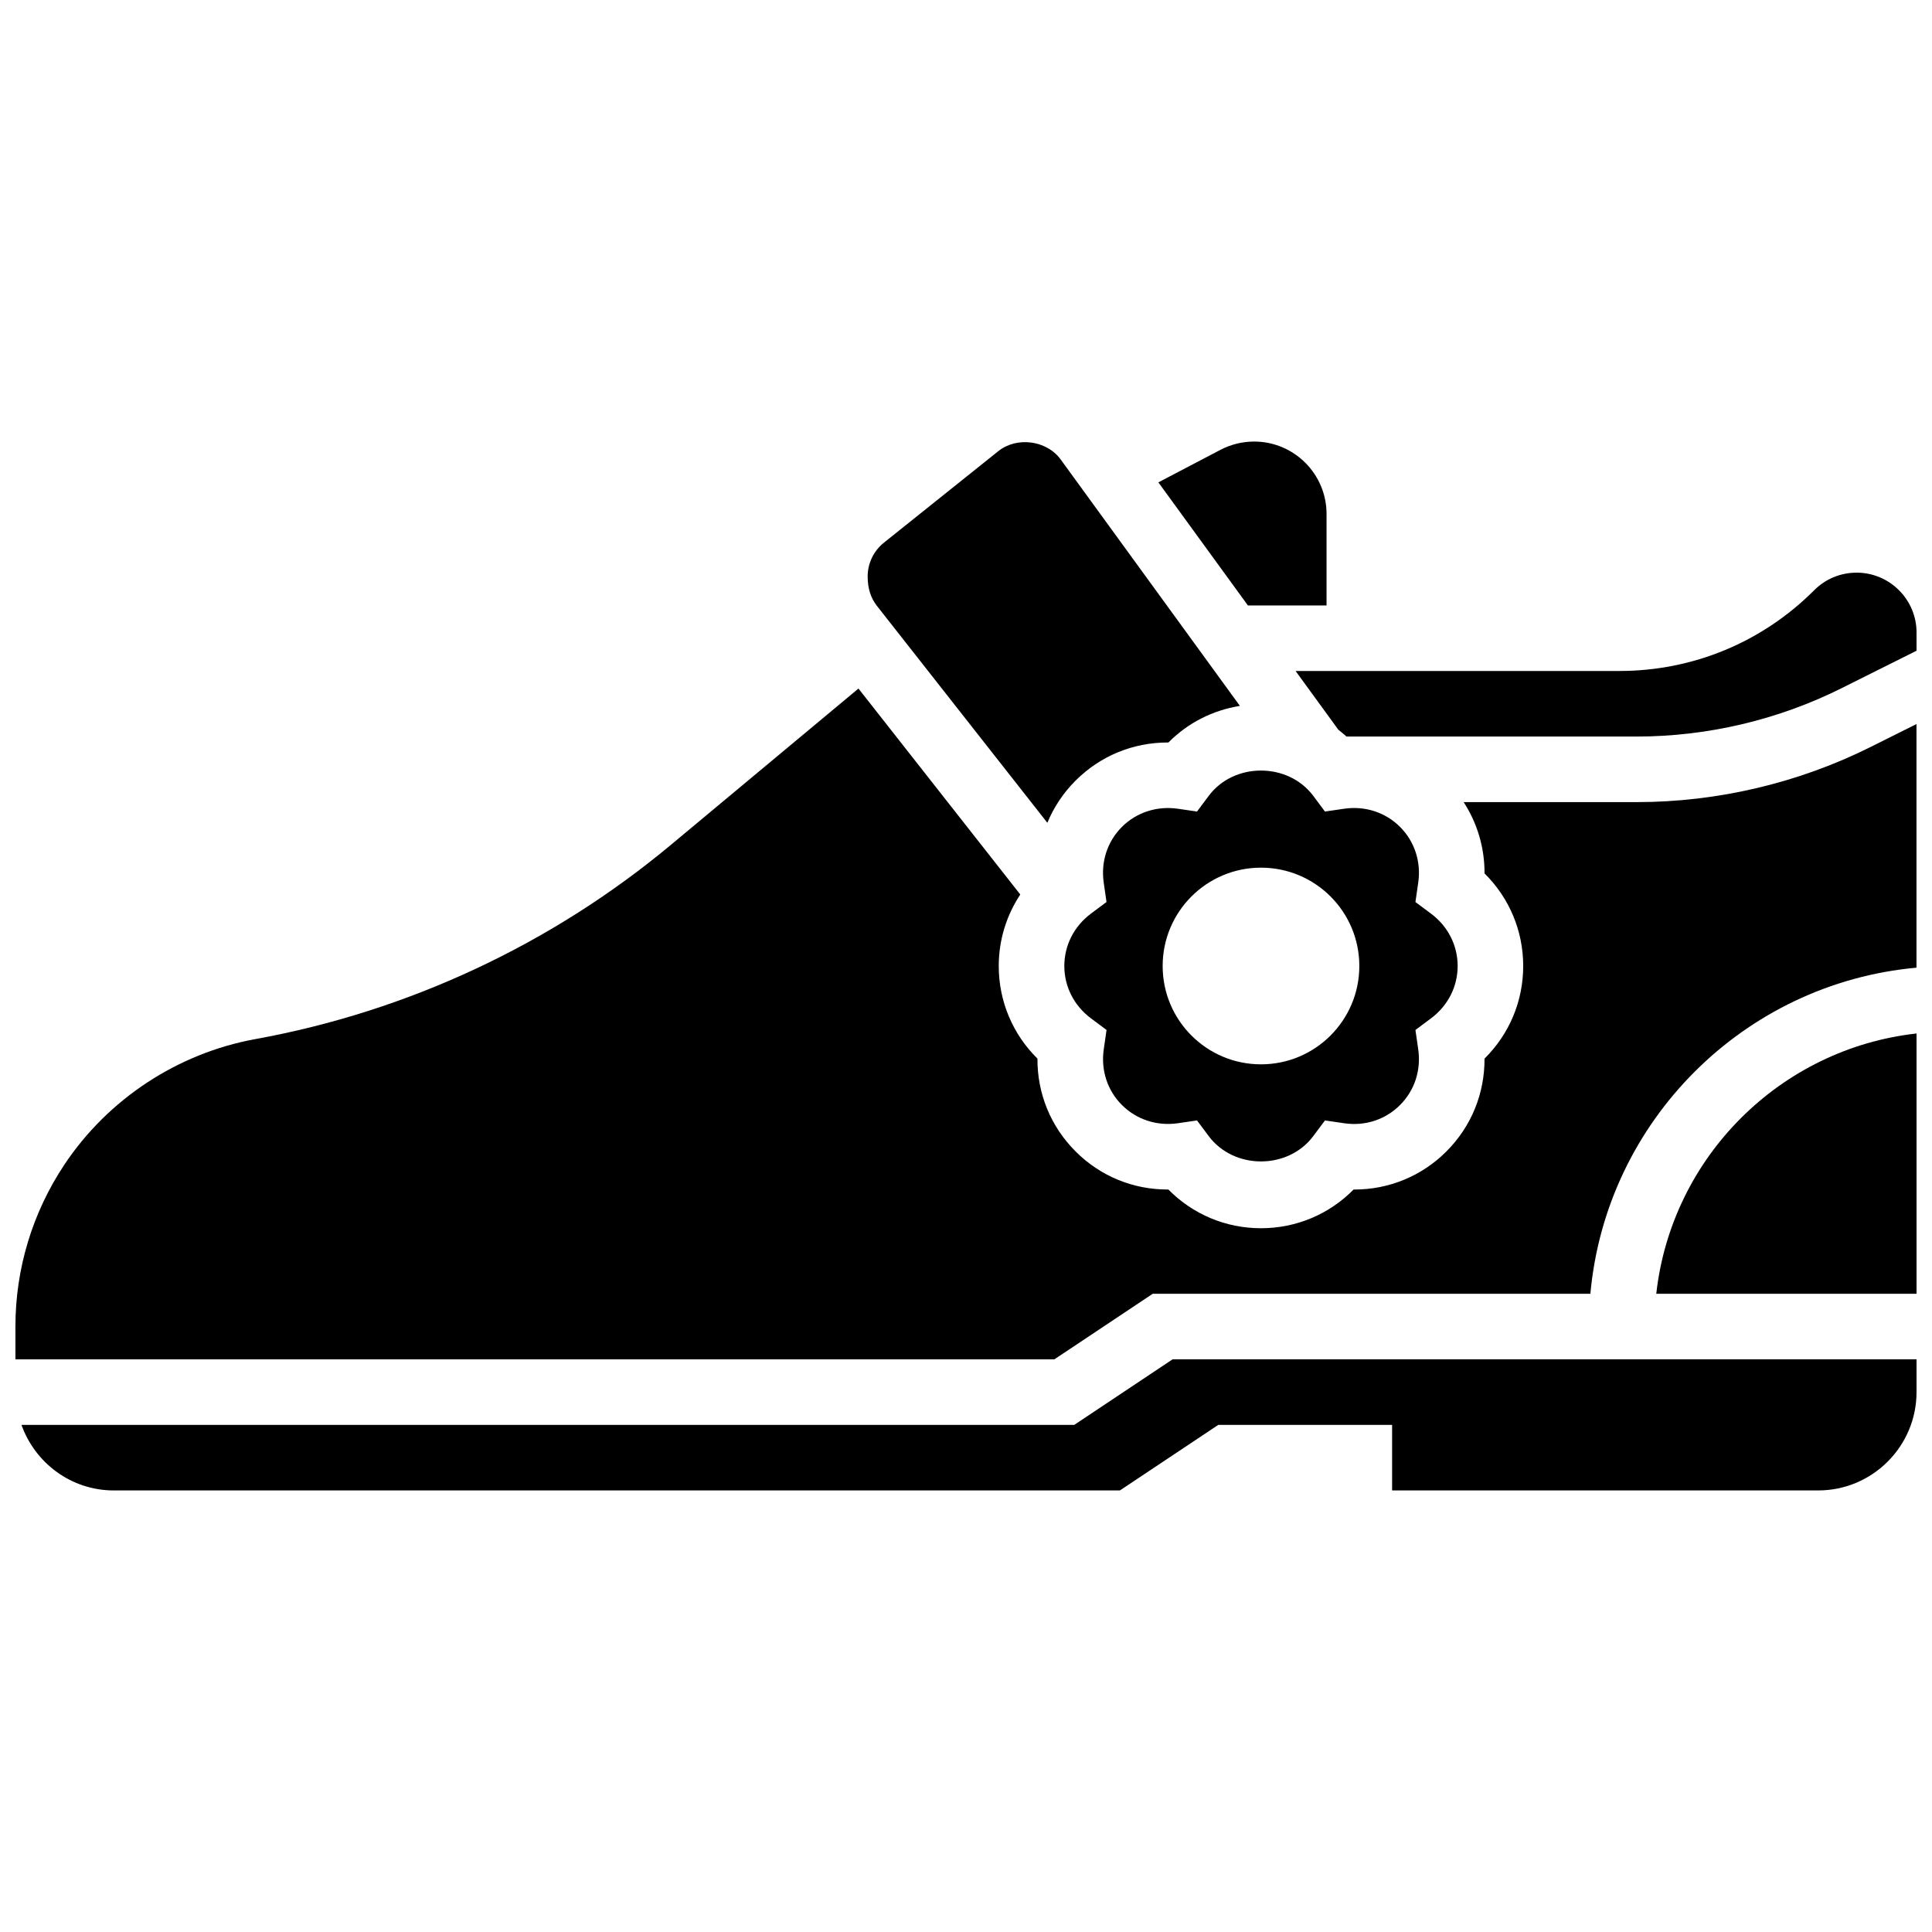 <?xml version="1.0" encoding="UTF-8"?>
<!-- Uploaded to: ICON Repo, www.iconrepo.com, Generator: ICON Repo Mixer Tools -->
<svg width="800px" height="800px" version="1.1" viewBox="144 144 512 512" xmlns="http://www.w3.org/2000/svg">
 <defs>
  <clipPath id="d">
   <path d="m582 417h69.902v70h-69.902z"/>
  </clipPath>
  <clipPath id="c">
   <path d="m148.09 326h503.81v179h-503.81z"/>
  </clipPath>
  <clipPath id="b">
   <path d="m487 295h164.9v45h-164.9z"/>
  </clipPath>
  <clipPath id="a">
   <path d="m149 504h502.9v35h-502.9z"/>
  </clipPath>
 </defs>
 <path d="m515.03 363.14c-3.867-3.856-9.258-5.621-14.793-4.82l-5.109 0.746-3.094-4.144c-6.688-8.957-21.039-8.957-27.719 0l-3.094 4.144-5.109-0.746c-5.516-0.781-10.926 0.957-14.793 4.82-3.867 3.867-5.621 9.25-4.82 14.785l0.738 5.117-4.133 3.082c-4.477 3.356-7.047 8.41-7.047 13.875s2.57 10.52 7.055 13.871l4.133 3.082-0.738 5.117c-0.801 5.535 0.957 10.918 4.812 14.766 3.867 3.867 9.258 5.621 14.793 4.84l5.109-0.746 3.094 4.144c6.688 8.957 21.039 8.957 27.719 0l3.094-4.144 5.109 0.746c5.551 0.816 10.926-0.965 14.785-4.828 3.867-3.856 5.621-9.242 4.82-14.777l-0.738-5.117 4.133-3.082c4.484-3.352 7.055-8.41 7.055-13.871 0-5.465-2.57-10.52-7.055-13.871l-4.133-3.082 0.738-5.117c0.809-5.535-0.953-10.922-4.812-14.789zm-36.855 62.918c-14.395 0-26.059-11.664-26.059-26.059s11.664-26.059 26.059-26.059 26.059 11.664 26.059 26.059c0 14.391-11.664 26.059-26.059 26.059z"/>
 <path d="m421.56 362.05c1.703-4.125 4.211-7.922 7.488-11.188 6.551-6.551 15.234-10.094 24.398-10.094h0.199c5.168-5.238 11.762-8.531 18.938-9.703l-47.496-65.305c-3.691-5.074-11.598-6.125-16.504-2.215l-30.316 24.254c-2.754 2.199-4.328 5.473-4.328 8.988 0 3.238 0.879 5.769 2.457 7.781z"/>
 <path d="m495.55 304.45v-24.234c0-10.59-8.605-19.199-19.195-19.199-3.082 0-6.168 0.754-8.914 2.188l-16.461 8.625 23.727 32.621z"/>
 <g clip-path="url(#d)">
  <path d="m582.93 486.86h68.977v-68.977c-36.168 4.019-64.957 32.797-68.977 68.977z"/>
 </g>
 <g clip-path="url(#c)">
  <path d="m577.71 356.57h-45.828c3.633 5.602 5.566 12.117 5.535 18.895 6.562 6.496 10.246 15.207 10.246 24.539 0 9.328-3.684 18.043-10.25 24.539 0.051 9.234-3.5 18-10.109 24.602-6.539 6.551-15.227 10.094-24.391 10.094h-0.199c-6.492 6.57-15.203 10.254-24.543 10.254-9.336 0-18.051-3.684-24.539-10.258h-0.199c-9.164 0.008-17.852-3.543-24.398-10.102-6.602-6.594-10.156-15.359-10.102-24.59-6.57-6.5-10.254-15.211-10.254-24.539 0-6.871 2.031-13.387 5.707-18.953l-42.883-54.578-49.723 41.434c-31.582 26.312-69.656 44.117-110.11 51.465-20.562 3.742-38.992 15.852-50.582 33.234-8.5 12.77-13 27.625-13 42.965v8.668h275.33l26.059-17.371h115.99c4.152-45.762 40.66-82.277 86.422-86.422v-64.566l-12.039 6.019c-19.18 9.598-40.668 14.672-62.141 14.672z"/>
 </g>
 <g clip-path="url(#b)">
  <path d="m636.02 295.76c-4.238 0-8.234 1.652-11.23 4.648-13.793 13.809-32.148 21.41-51.676 21.41h-85.77l11.328 15.566c0.746 0.566 1.449 1.184 2.16 1.809h76.883c18.789 0 37.594-4.438 54.387-12.848l19.805-9.895v-4.812c0-8.754-7.121-15.879-15.887-15.879z"/>
 </g>
 <g clip-path="url(#a)">
  <path d="m428.69 521.61h-279c3.598 10.082 13.152 17.371 24.461 17.371h266.64l26.066-17.371h46.066v17.371h112.92c14.367 0 26.059-11.691 26.059-26.059v-8.688h-197.15z"/>
 </g>
</svg>